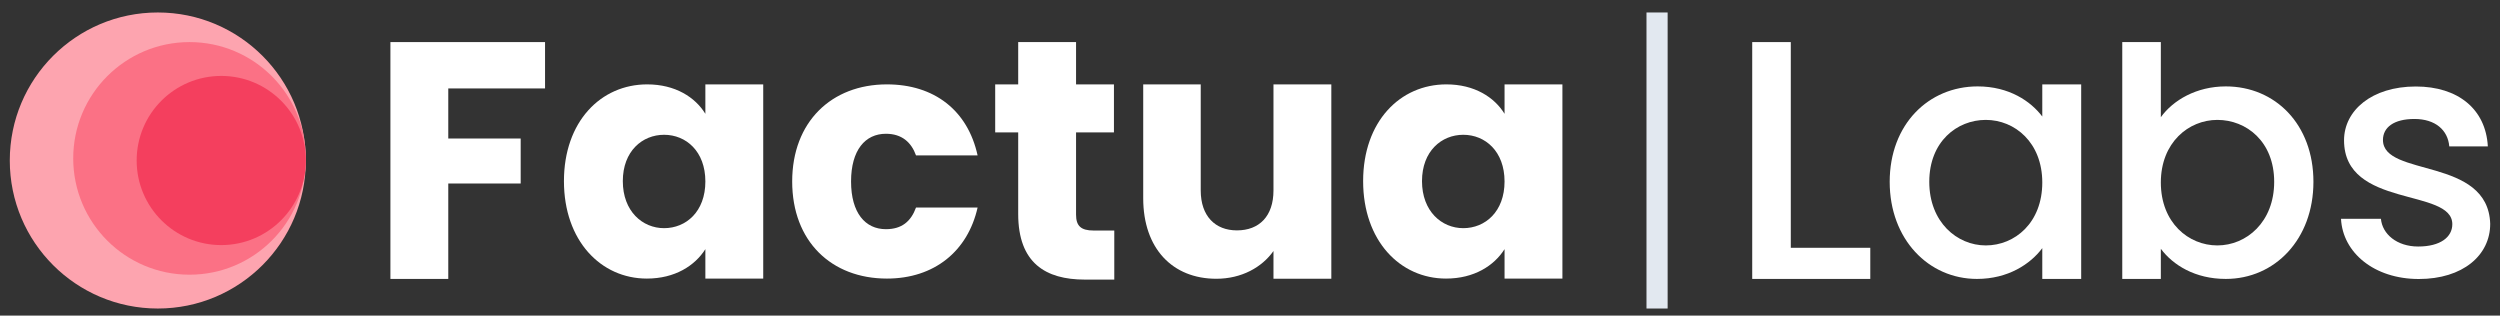 <svg xmlns="http://www.w3.org/2000/svg" fill="none" viewBox="0 0 301 38" height="38" width="301">
<rect x="0" y="0" width="301" height="38" fill="#333333" stroke="none"/>
<path fill="white" d="M299.821 26.952C299.821 30.741 296.521 33.592 291.226 33.592C285.849 33.592 282.06 30.415 281.857 26.341H286.663C286.826 28.174 288.578 29.681 291.144 29.681C293.833 29.681 295.259 28.541 295.259 26.993C295.259 22.593 282.223 25.119 282.223 16.89C282.223 13.306 285.564 10.414 290.859 10.414C295.951 10.414 299.291 13.143 299.536 17.624H294.892C294.729 15.668 293.222 14.324 290.696 14.324C288.211 14.324 286.908 15.343 286.908 16.85C286.908 21.371 299.577 18.846 299.821 26.952Z"></path>
<path fill="white" d="M260.165 14.11C261.632 12.073 264.442 10.403 267.986 10.403C273.934 10.403 278.537 14.966 278.537 21.891C278.537 28.816 273.893 33.582 267.986 33.582C264.279 33.582 261.632 31.912 260.165 29.956V33.582H255.521V5.067H260.165V14.11ZM273.811 21.891C273.811 17.043 270.471 14.436 266.968 14.436C263.505 14.436 260.165 17.165 260.165 21.972C260.165 26.82 263.505 29.549 266.968 29.549C270.471 29.549 273.811 26.738 273.811 21.891Z"></path>
<path fill="white" d="M227.519 21.89C227.519 14.966 232.204 10.403 238.11 10.403C241.899 10.403 244.506 12.195 245.891 14.029V10.159H250.575V33.582H245.891V29.875C244.465 31.789 241.776 33.582 238.029 33.582C232.204 33.582 227.519 28.816 227.519 21.89ZM245.891 21.972C245.891 17.165 242.591 14.436 239.088 14.436C235.625 14.436 232.285 17.043 232.285 21.89C232.285 26.738 235.625 29.549 239.088 29.549C242.591 29.549 245.891 26.82 245.891 21.972Z"></path>
<path fill="white" d="M210.967 5.067H215.611V29.834H225.183V33.582H210.967V5.067Z"></path>
<rect fill="#E2E8F0" height="35.644" width="2.546" y="1.502" x="198.237"></rect>
<path fill="white" d="M164.121 21.809C164.121 14.64 168.561 10.159 174.142 10.159C177.523 10.159 179.926 11.707 181.148 13.703V10.159H188.114V33.541H181.148V29.997C179.886 31.993 177.482 33.541 174.101 33.541C168.561 33.541 164.121 28.979 164.121 21.809ZM181.148 21.85C181.148 18.224 178.826 16.228 176.179 16.228C173.572 16.228 171.209 18.184 171.209 21.809C171.209 25.434 173.572 27.471 176.179 27.471C178.826 27.471 181.148 25.475 181.148 21.85Z"></path>
<path fill="white" d="M160.292 10.159V33.563H153.326V30.223C151.941 32.178 149.497 33.563 146.442 33.563C141.187 33.563 137.643 29.938 137.643 23.868V10.159H144.568V22.931C144.568 26.027 146.319 27.738 148.927 27.738C151.615 27.738 153.326 26.027 153.326 22.931V10.159H160.292Z"></path>
<path fill="white" d="M122.591 25.761V15.943H119.821V10.159H122.591V5.067H129.557V10.159H134.119V15.943H129.557V25.842C129.557 27.186 130.127 27.756 131.675 27.756H134.16V33.663H130.616C125.891 33.663 122.591 31.667 122.591 25.761Z"></path>
<path fill="white" d="M95.38 21.85C95.38 14.68 100.105 10.159 106.786 10.159C112.489 10.159 116.521 13.295 117.703 18.713H110.289C109.719 17.125 108.578 16.106 106.663 16.106C104.179 16.106 102.468 18.061 102.468 21.85C102.468 25.638 104.179 27.593 106.663 27.593C108.578 27.593 109.678 26.657 110.289 24.986H117.703C116.521 30.241 112.489 33.541 106.786 33.541C100.105 33.541 95.38 29.06 95.38 21.85Z"></path>
<path fill="white" d="M67.899 21.809C67.899 14.64 72.339 10.159 77.919 10.159C81.3 10.159 83.704 11.707 84.926 13.703V10.159H91.892V33.541H84.926V29.997C83.663 31.993 81.26 33.541 77.879 33.541C72.339 33.541 67.899 28.979 67.899 21.809ZM84.926 21.85C84.926 18.224 82.604 16.228 79.956 16.228C77.349 16.228 74.987 18.184 74.987 21.809C74.987 25.434 77.349 27.471 79.956 27.471C82.604 27.471 84.926 25.475 84.926 21.85Z"></path>
<path fill="white" d="M47.006 33.582V5.067H65.623V10.648H53.972V16.677H62.69V22.094H53.972V33.582H47.006Z"></path>
<circle fill="#FDA4AF" transform="matrix(-1 0 0 1 36.822 1.502)" r="17.822" cy="17.822" cx="17.822"></circle>
<circle fill="#FB7185" transform="matrix(-1 0 0 1 36.822 5.067)" r="14.003" cy="14.003" cx="14.003"></circle>
<circle fill="#F43F5E" transform="matrix(-1 0 0 1 36.822 9.141)" r="10.184" cy="10.184" cx="10.184"></circle>
</svg>
